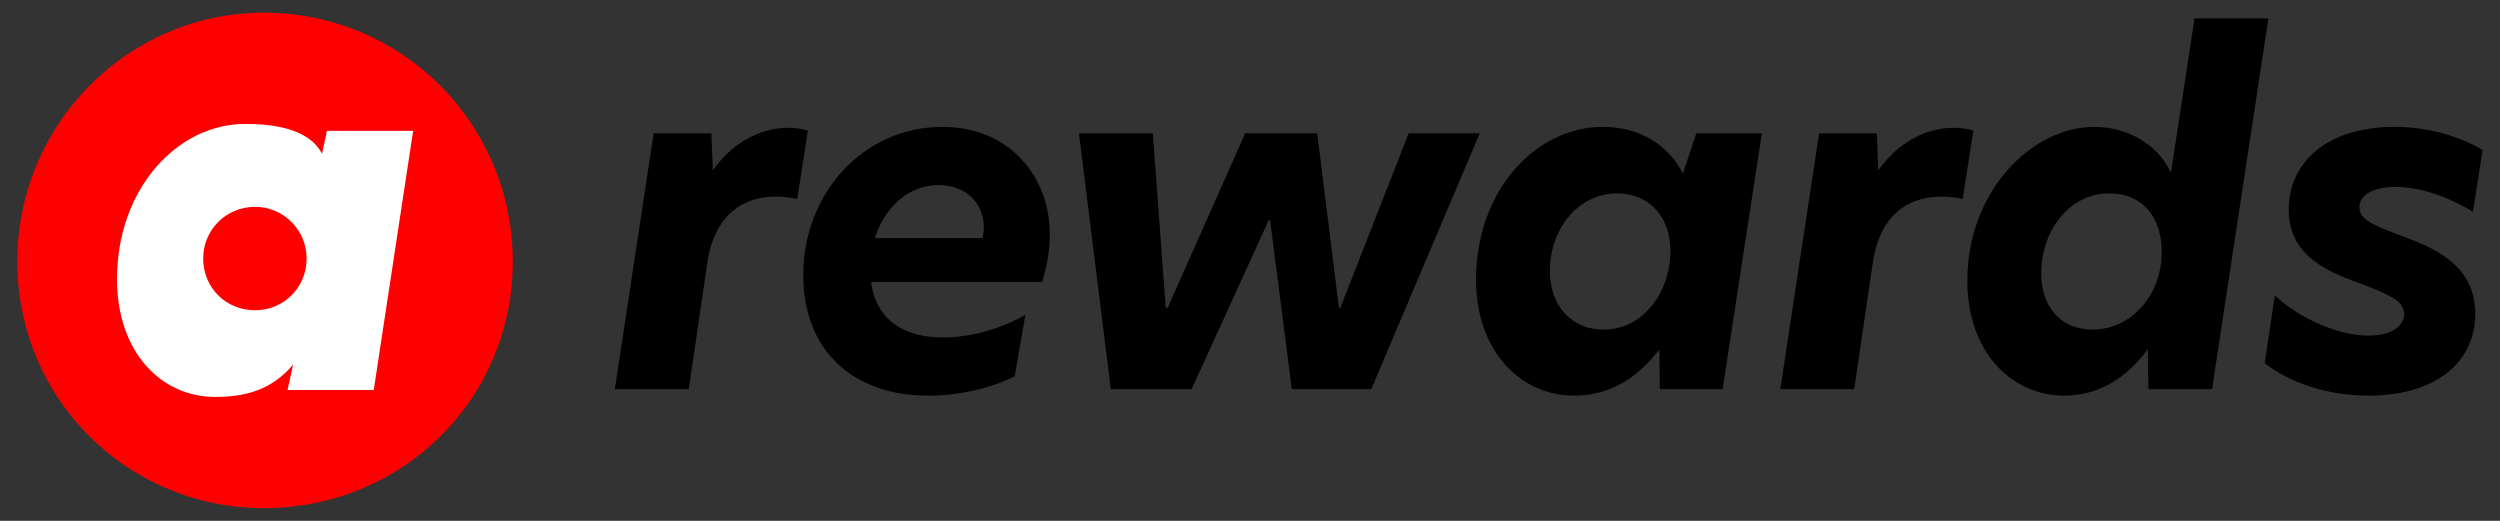 <?xml version="1.0" encoding="utf-8"?>
<!-- Generator: Adobe Illustrator 24.0.1, SVG Export Plug-In . SVG Version: 6.00 Build 0)  -->
<svg version="1.2" baseProfile="tiny" id="Layer_1" xmlns="http://www.w3.org/2000/svg" xmlns:xlink="http://www.w3.org/1999/xlink"
	 x="0px" y="0px" viewBox="0 0 1920 400" xml:space="preserve">
<rect x="0" y="0" width="1920" height="400" fill="#333333" stroke="none"/>
<g>
	<g>
		<path d="M546.35,102.41l1.06,28.01h0.35c17.02-23.76,39.36-32.27,57.45-32.27c5.32,0,10.99,0.71,15.25,2.13l-8.16,52.48
			c-5.67-1.06-11.35-1.77-16.67-1.77c-24.82,0-47.17,13.83-52.49,51.42l-14.19,96.46h-56.74l29.79-196.46H546.35z"/>
		<path d="M800.26,216.6H669.04c3.55,28.72,24.82,42.56,54.97,42.56c20.57,0,43.62-6.03,63.48-17.38l-8.16,47.16
			c-18.09,9.22-42.91,14.9-66.32,14.9c-58.87,0-96.1-35.46-96.1-92.56c0-63.48,46.81-113.84,106.74-113.84
			c51.42,0,82.63,37.94,82.63,82.63C806.28,194.61,803.09,207.73,800.26,216.6z M755.57,174.75c0-19.5-14.54-32.62-34.75-32.62
			c-23.41,0-41.49,17.38-48.94,40.78h82.63C755.22,180.07,755.57,177.59,755.57,174.75z"/>
		<path d="M975.44,169.08h-1.06l-59.22,129.79h-62.06l-24.47-196.46h56.74l9.93,134.05h1.42l59.58-134.05h55.32l16.67,134.05h1.06
			l52.49-134.05h54.61l-83.34,196.46h-61L975.44,169.08z"/>
		<path d="M1322.97,298.87h-48.23l-0.35-30.5c-17.73,23.05-39.01,35.46-65.61,35.46c-41.14,0-75.18-34.4-75.18-89.01
			c0-68.09,45.39-117.38,97.52-117.38c28.37,0,50,13.83,61.35,35.82l10.28-30.85h50.36L1322.97,298.87z M1190.34,208.09
			c0,28.02,17.73,45.04,41.14,45.04c31.56,0,51.42-30.14,51.42-60.29c0-27.31-17.38-44.33-40.78-44.33
			C1211.97,148.51,1190.34,175.82,1190.34,208.09z"/>
		<path d="M1441.41,102.41l1.06,28.01h0.35c17.02-23.76,39.37-32.27,57.45-32.27c5.32,0,10.99,0.71,15.25,2.13l-8.16,52.48
			c-5.67-1.06-11.35-1.77-16.67-1.77c-24.82,0-47.17,13.83-52.48,51.42l-14.19,96.46h-56.74l29.79-196.46H1441.41z"/>
		<path d="M1698.87,298.87h-48.94l-0.35-30.85c-17.02,23.41-39.01,35.82-64.19,35.82c-40.43,0-74.47-33.34-74.47-88.3
			c0-68.09,48.94-118.09,97.52-118.09c25.89,0,48.94,13.83,58.87,35.11l18.09-118.44h56.74L1698.87,298.87z M1567.66,209.86
			c0,27.31,16.31,43.26,39.36,43.26c30.5,0,53.2-27.31,53.2-59.58c0-27.31-15.25-45.04-40.43-45.04
			C1589.29,148.51,1567.66,177.23,1567.66,209.86z"/>
		<path d="M1839.65,143.55c-17.38,0-27.66,6.38-27.66,15.6c0,9.93,12.41,14.19,29.43,20.92c27.66,9.93,59.58,23.05,59.58,61
			c0,36.88-30.14,62.77-81.92,62.77c-31.21,0-59.93-9.58-79.79-24.82l7.8-52.13c19.15,18.09,49.29,30.85,71.99,30.85
			c17.73,0,27.31-7.45,27.31-16.67c0-10.29-13.12-15.25-30.14-21.99c-25.18-9.22-58.51-20.57-58.51-58.16
			c0-36.17,29.43-63.48,81.21-63.48c27.31,0,50.71,7.8,67.73,17.73l-7.45,47.52C1885.4,154.18,1862.7,143.55,1839.65,143.55z"/>
	</g>
	<g>
		<g>
			<path fill="#FF0000" d="M13.32,200.94c0-106.01,85.19-191.19,189.3-191.19c106.01,0,191.19,85.19,191.19,191.19
				s-85.19,189.31-191.19,189.31C98.51,390.25,13.32,306.95,13.32,200.94"/>
		</g>
		<g>
			<path fill="#FFFFFF" d="M257.86,100.51h-6.76l-3.81,17.59c-10.55-20.82-41.92-22.93-58.84-22.93c-52.68,0-98.6,50.19-98.6,119.25
				c0,55.53,33.46,90.42,75.46,90.42c23.44,0,43.35-5.44,59.81-24.82l-4.29,19.48h9.61h56.6l30.26-198.99H257.86z M195.97,238.29
				c-22.58,0-39.92-17.43-39.92-39.72c0-21.88,17.34-39.72,39.92-39.72c21.77,0,39.52,17.83,39.52,39.72
				C235.49,220.86,217.74,238.29,195.97,238.29"/>
		</g>
	</g>
</g>
</svg>
